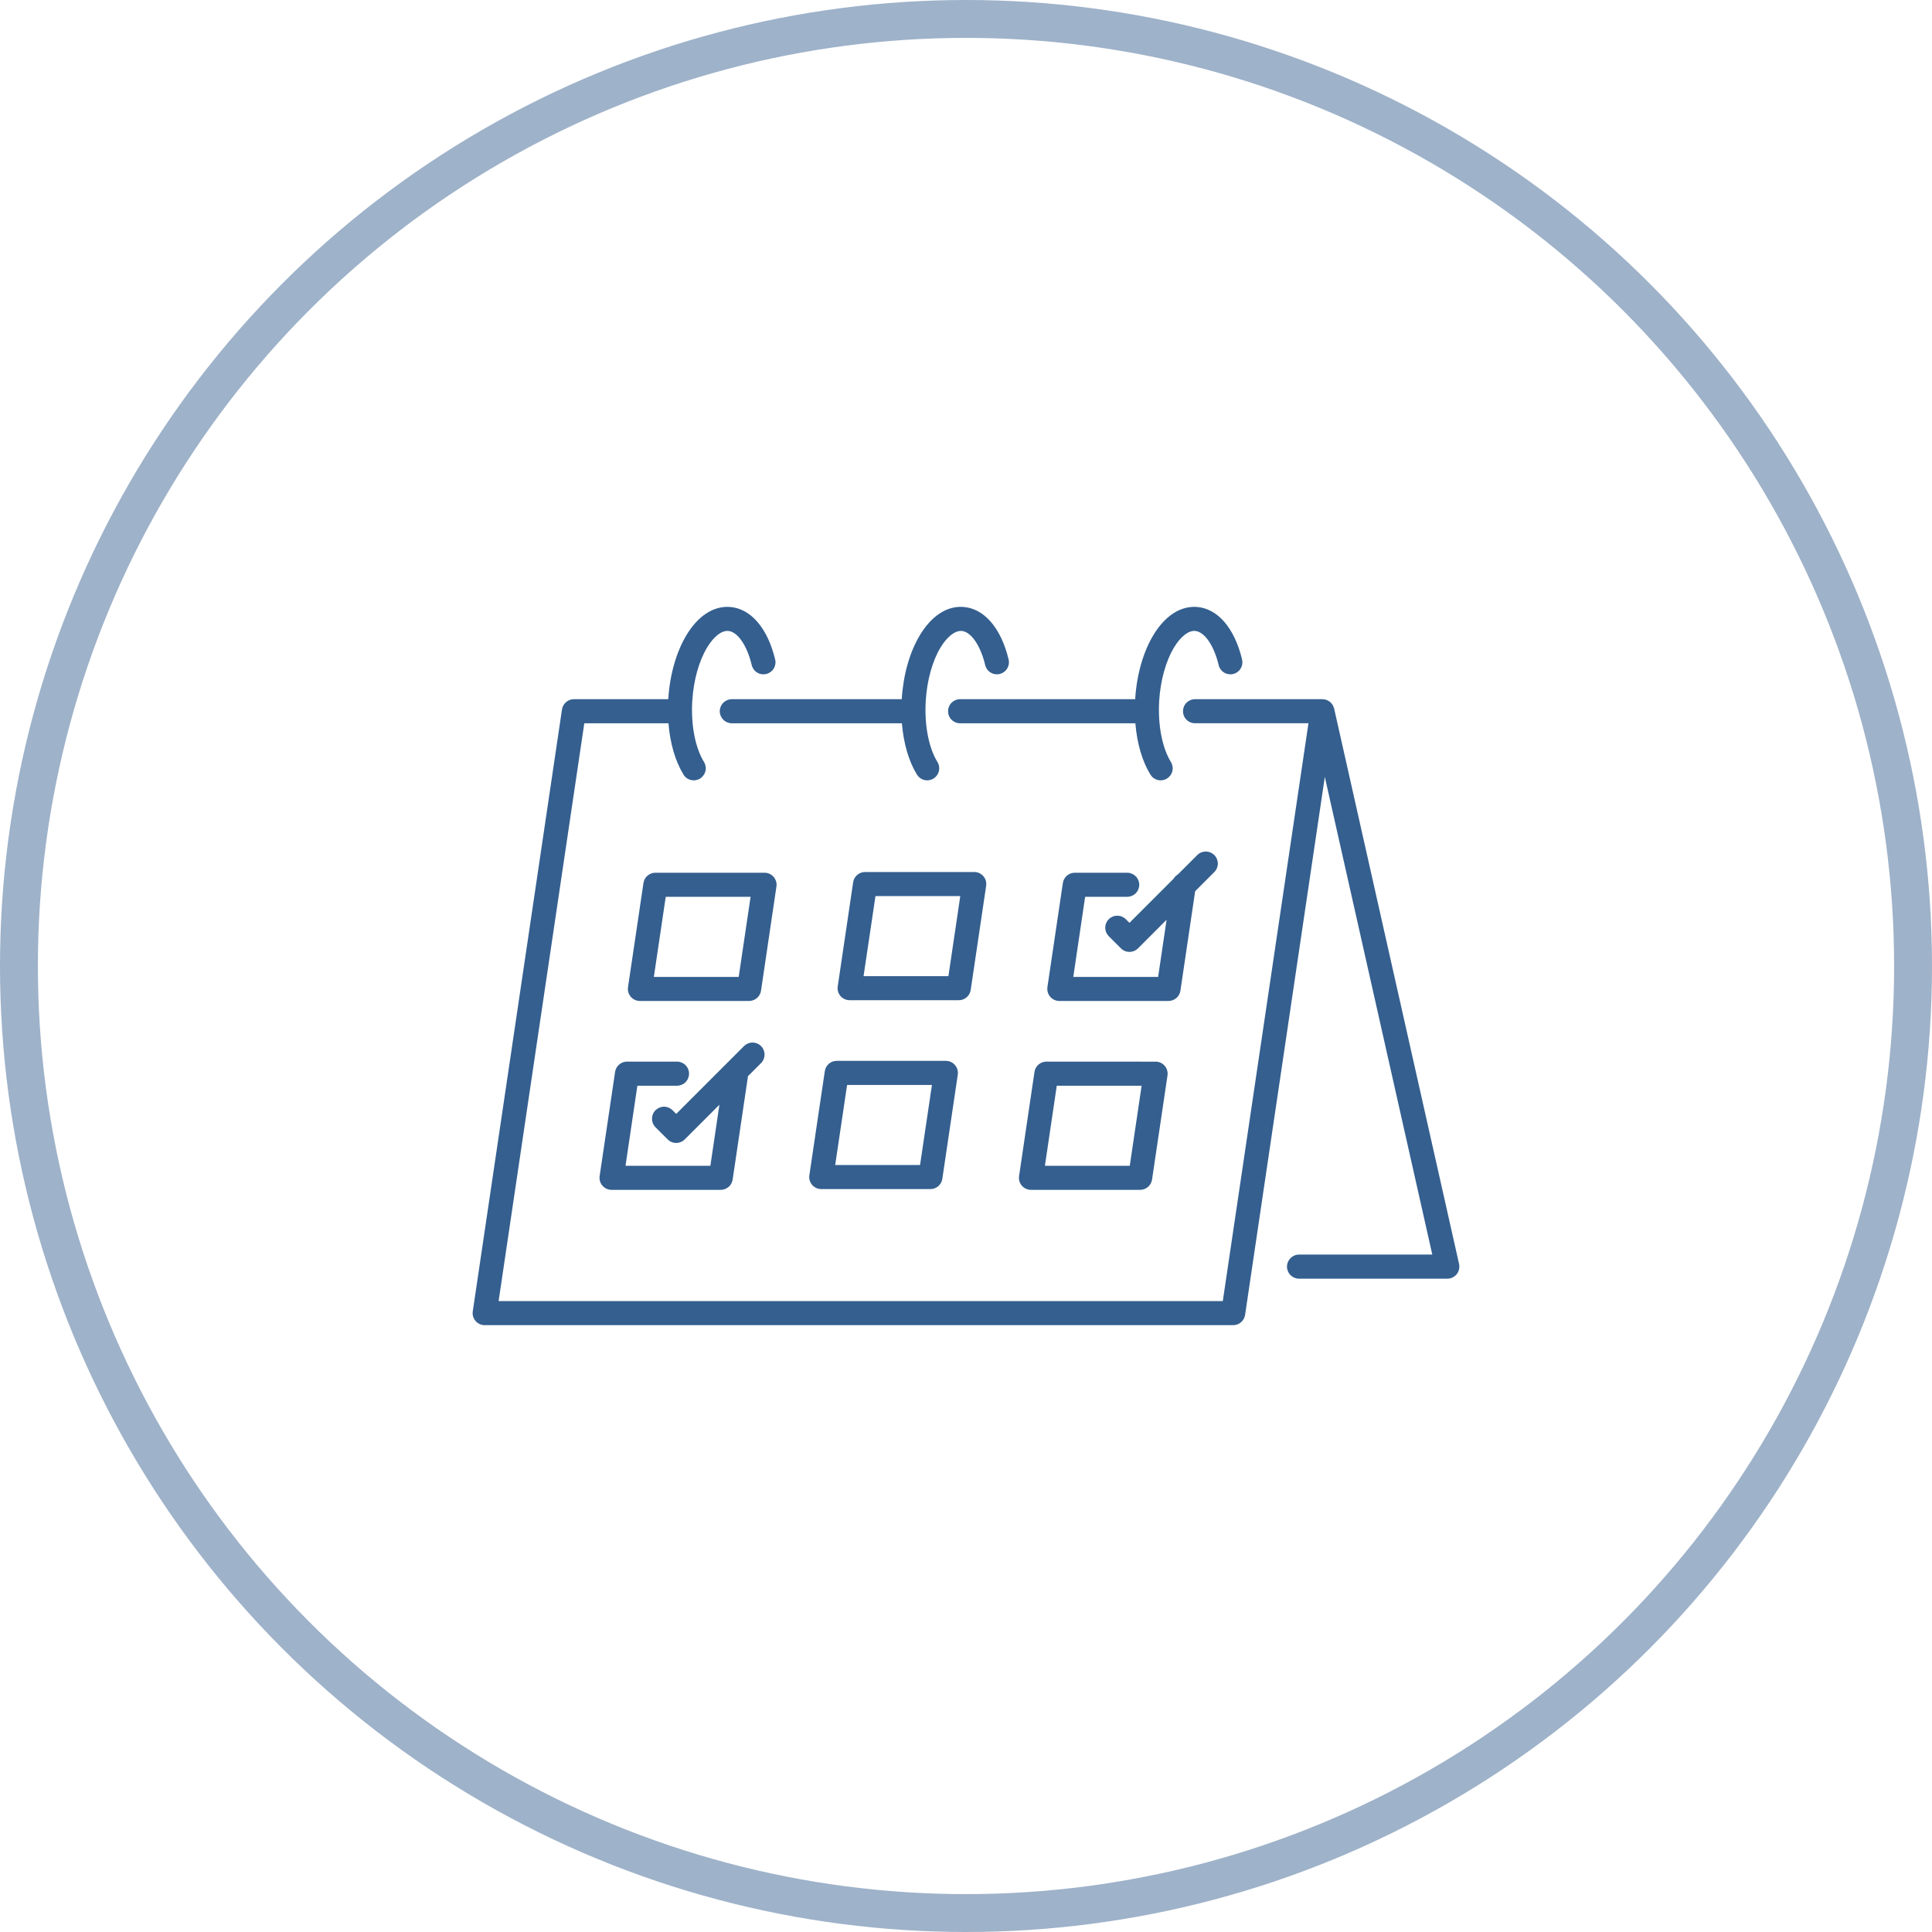 <?xml version="1.0" encoding="UTF-8"?> <svg xmlns="http://www.w3.org/2000/svg" width="51" height="51" viewBox="0 0 51 51" fill="none"> <path d="M35.218 18.705C35.217 18.702 35.216 18.699 35.215 18.696C35.212 18.686 35.209 18.677 35.205 18.668C35.202 18.656 35.197 18.645 35.191 18.634C35.187 18.625 35.183 18.618 35.178 18.61C35.171 18.599 35.164 18.588 35.156 18.578C35.153 18.575 35.151 18.57 35.149 18.567C35.146 18.564 35.141 18.561 35.138 18.557C35.129 18.548 35.12 18.54 35.111 18.532C35.103 18.526 35.096 18.52 35.088 18.514C35.078 18.508 35.068 18.501 35.057 18.496C35.049 18.491 35.04 18.487 35.032 18.483C35.02 18.478 35.008 18.474 34.996 18.471C34.987 18.468 34.979 18.466 34.971 18.464C34.956 18.461 34.942 18.46 34.927 18.459C34.921 18.459 34.914 18.457 34.908 18.457H31.545C31.461 18.457 31.38 18.491 31.321 18.55C31.261 18.61 31.228 18.69 31.228 18.775C31.228 18.859 31.261 18.94 31.321 18.999C31.38 19.059 31.461 19.092 31.545 19.092H34.54L32.279 34.345H13.162L15.424 19.093H17.646C17.688 19.619 17.825 20.093 18.043 20.448C18.087 20.52 18.157 20.571 18.239 20.59C18.321 20.61 18.408 20.596 18.48 20.552C18.551 20.508 18.602 20.437 18.622 20.355C18.642 20.273 18.628 20.187 18.584 20.115C18.35 19.736 18.235 19.129 18.275 18.493C18.308 17.961 18.45 17.452 18.663 17.097C18.835 16.809 19.041 16.644 19.219 16.655C19.468 16.671 19.719 17.033 19.844 17.557C19.864 17.639 19.915 17.71 19.987 17.754C20.059 17.798 20.145 17.811 20.227 17.792C20.309 17.772 20.38 17.721 20.424 17.649C20.468 17.577 20.482 17.491 20.462 17.409C20.263 16.575 19.812 16.056 19.258 16.021C18.83 15.995 18.424 16.26 18.118 16.77C17.851 17.216 17.681 17.814 17.641 18.453V18.457H15.15C15.073 18.457 15 18.485 14.942 18.535C14.884 18.584 14.847 18.653 14.835 18.728L12.48 34.617C12.473 34.662 12.476 34.708 12.489 34.752C12.502 34.795 12.524 34.836 12.554 34.871C12.583 34.905 12.62 34.933 12.662 34.952C12.703 34.971 12.748 34.981 12.794 34.981H32.553C32.629 34.981 32.702 34.953 32.76 34.904C32.818 34.854 32.856 34.785 32.867 34.71L34.972 20.508L37.809 33.118H34.291C34.207 33.118 34.126 33.152 34.066 33.212C34.007 33.271 33.973 33.352 33.973 33.436C33.973 33.52 34.007 33.601 34.066 33.661C34.126 33.72 34.207 33.754 34.291 33.754H38.206C38.254 33.754 38.3 33.743 38.343 33.722C38.386 33.702 38.424 33.672 38.454 33.635C38.483 33.597 38.505 33.554 38.515 33.508C38.526 33.461 38.526 33.413 38.516 33.366L35.218 18.705Z" fill="#345F8F"></path> <path d="M17.872 28.66C17.956 28.66 18.037 28.626 18.096 28.567C18.156 28.507 18.189 28.426 18.189 28.342C18.189 28.258 18.156 28.177 18.096 28.117C18.037 28.058 17.956 28.024 17.872 28.024H16.551C16.475 28.024 16.401 28.052 16.344 28.101C16.286 28.151 16.248 28.22 16.237 28.295L15.829 31.045C15.822 31.09 15.826 31.136 15.838 31.18C15.851 31.224 15.873 31.264 15.903 31.299C15.933 31.333 15.97 31.361 16.011 31.38C16.053 31.399 16.098 31.409 16.143 31.409H19.026C19.102 31.409 19.175 31.381 19.233 31.332C19.291 31.282 19.329 31.213 19.34 31.138L19.745 28.408L20.092 28.061C20.151 28.001 20.183 27.92 20.183 27.837C20.182 27.753 20.149 27.673 20.09 27.614C20.031 27.555 19.951 27.521 19.867 27.521C19.783 27.52 19.703 27.553 19.643 27.611L17.85 29.404L17.753 29.307C17.694 29.248 17.613 29.214 17.529 29.214C17.444 29.214 17.364 29.248 17.304 29.307C17.244 29.367 17.211 29.448 17.211 29.532C17.211 29.616 17.244 29.697 17.304 29.757L17.625 30.078C17.655 30.107 17.69 30.131 17.728 30.147C17.767 30.163 17.808 30.171 17.85 30.171C17.892 30.171 17.933 30.163 17.972 30.147C18.01 30.131 18.045 30.107 18.075 30.078L18.991 29.162L18.752 30.774H16.512L16.825 28.66H17.872ZM20.422 23.149C20.393 23.114 20.356 23.086 20.314 23.067C20.273 23.048 20.228 23.038 20.182 23.038H17.3C17.224 23.038 17.15 23.066 17.092 23.115C17.035 23.165 16.997 23.234 16.986 23.309L16.578 26.058C16.571 26.104 16.574 26.15 16.587 26.194C16.6 26.237 16.622 26.278 16.652 26.313C16.681 26.347 16.718 26.375 16.76 26.394C16.802 26.413 16.847 26.423 16.892 26.423H19.774C19.851 26.423 19.924 26.395 19.982 26.346C20.04 26.296 20.078 26.227 20.089 26.152L20.496 23.402C20.503 23.357 20.5 23.311 20.487 23.267C20.474 23.224 20.452 23.183 20.422 23.149ZM19.5 25.788H17.26L17.574 23.673H19.814L19.5 25.788ZM21.679 31.389H24.561C24.637 31.389 24.711 31.362 24.769 31.312C24.826 31.262 24.864 31.193 24.875 31.118L25.283 28.369C25.29 28.323 25.287 28.277 25.274 28.234C25.261 28.19 25.239 28.149 25.209 28.115C25.18 28.08 25.143 28.052 25.101 28.033C25.06 28.014 25.015 28.004 24.969 28.004H22.087C22.011 28.004 21.937 28.032 21.879 28.081C21.822 28.131 21.784 28.2 21.773 28.275L21.365 31.025C21.358 31.07 21.361 31.116 21.374 31.16C21.387 31.204 21.409 31.244 21.439 31.279C21.468 31.313 21.505 31.341 21.547 31.36C21.588 31.379 21.634 31.389 21.679 31.389ZM22.361 28.64H24.601L24.287 30.754H22.047L22.361 28.64ZM25.624 26.132L26.032 23.383C26.038 23.338 26.035 23.292 26.023 23.248C26.01 23.204 25.988 23.163 25.958 23.129C25.928 23.094 25.891 23.067 25.85 23.047C25.808 23.028 25.763 23.019 25.718 23.019H22.835C22.759 23.019 22.686 23.046 22.628 23.096C22.57 23.145 22.532 23.214 22.521 23.29L22.114 26.039C22.107 26.084 22.11 26.13 22.123 26.174C22.136 26.218 22.157 26.259 22.187 26.293C22.217 26.328 22.254 26.355 22.296 26.374C22.337 26.393 22.382 26.403 22.428 26.403H25.31C25.386 26.403 25.46 26.376 25.517 26.326C25.575 26.276 25.613 26.207 25.624 26.132ZM22.796 25.768L23.11 23.654H25.349L25.036 25.768H22.796ZM27.622 28.024C27.546 28.024 27.473 28.052 27.415 28.101C27.357 28.151 27.319 28.22 27.308 28.295L26.901 31.045C26.894 31.09 26.897 31.136 26.91 31.18C26.922 31.224 26.945 31.264 26.974 31.299C27.004 31.333 27.041 31.361 27.082 31.38C27.124 31.399 27.169 31.409 27.215 31.409H30.097C30.173 31.409 30.247 31.381 30.304 31.332C30.362 31.282 30.4 31.213 30.411 31.138L30.819 28.389C30.826 28.344 30.822 28.298 30.81 28.254C30.797 28.21 30.775 28.169 30.745 28.135C30.715 28.1 30.678 28.072 30.637 28.053C30.595 28.034 30.55 28.025 30.505 28.025L27.622 28.024ZM29.823 30.774H27.583L27.896 28.66H30.136L29.823 30.774ZM31.16 26.152L31.549 23.526L32.057 23.018C32.116 22.958 32.148 22.878 32.148 22.794C32.147 22.71 32.114 22.63 32.055 22.571C31.995 22.512 31.915 22.479 31.832 22.478C31.748 22.478 31.668 22.51 31.608 22.569L31.093 23.083C31.046 23.111 31.006 23.151 30.978 23.198L29.815 24.361L29.719 24.265C29.689 24.235 29.654 24.212 29.616 24.196C29.577 24.18 29.536 24.172 29.494 24.172C29.452 24.172 29.411 24.18 29.372 24.196C29.334 24.212 29.299 24.235 29.269 24.265C29.24 24.294 29.216 24.329 29.201 24.368C29.184 24.406 29.176 24.448 29.176 24.489C29.176 24.531 29.184 24.572 29.201 24.611C29.216 24.649 29.24 24.684 29.269 24.714L29.591 25.035C29.62 25.065 29.655 25.088 29.694 25.104C29.732 25.12 29.774 25.128 29.815 25.128C29.857 25.128 29.898 25.12 29.937 25.104C29.975 25.088 30.01 25.065 30.04 25.035L30.795 24.28L30.572 25.788H28.332L28.645 23.673H29.755C29.84 23.673 29.92 23.64 29.98 23.58C30.04 23.521 30.073 23.44 30.073 23.356C30.073 23.271 30.04 23.191 29.98 23.131C29.92 23.072 29.84 23.038 29.755 23.038H28.371C28.295 23.038 28.221 23.066 28.164 23.115C28.106 23.165 28.068 23.234 28.057 23.309L27.649 26.058C27.643 26.104 27.646 26.15 27.659 26.194C27.671 26.237 27.693 26.278 27.723 26.312C27.753 26.347 27.79 26.375 27.831 26.394C27.873 26.413 27.918 26.423 27.963 26.423H30.846C30.922 26.423 30.995 26.395 31.053 26.346C31.111 26.296 31.149 26.227 31.16 26.152ZM24.205 20.448C24.227 20.483 24.256 20.514 24.289 20.538C24.323 20.563 24.361 20.581 24.402 20.59C24.443 20.6 24.485 20.602 24.526 20.595C24.567 20.588 24.607 20.574 24.642 20.552C24.678 20.53 24.709 20.501 24.733 20.468C24.757 20.434 24.775 20.395 24.785 20.355C24.794 20.314 24.796 20.272 24.789 20.231C24.783 20.19 24.768 20.15 24.746 20.115C24.513 19.736 24.398 19.129 24.438 18.492C24.471 17.96 24.612 17.452 24.825 17.097C24.998 16.809 25.203 16.647 25.381 16.655C25.63 16.671 25.881 17.033 26.007 17.557C26.017 17.597 26.034 17.636 26.059 17.669C26.083 17.703 26.114 17.732 26.15 17.753C26.185 17.775 26.225 17.79 26.266 17.796C26.307 17.803 26.349 17.801 26.39 17.792C26.43 17.782 26.469 17.764 26.503 17.74C26.536 17.715 26.565 17.684 26.587 17.649C26.608 17.613 26.623 17.574 26.63 17.533C26.636 17.491 26.635 17.449 26.625 17.409C26.425 16.575 25.975 16.056 25.421 16.021C24.991 15.994 24.587 16.26 24.281 16.77C24.013 17.216 23.844 17.814 23.804 18.453V18.457H19.318C19.234 18.457 19.153 18.491 19.093 18.55C19.034 18.61 19 18.691 19 18.775C19 18.859 19.034 18.94 19.093 18.999C19.153 19.059 19.234 19.093 19.318 19.093H23.808C23.851 19.618 23.987 20.093 24.205 20.448Z" fill="#345F8F"></path> <path d="M32.17 17.557C32.179 17.597 32.197 17.636 32.221 17.669C32.246 17.703 32.277 17.732 32.312 17.754C32.348 17.776 32.388 17.79 32.429 17.797C32.47 17.803 32.512 17.802 32.553 17.792C32.593 17.782 32.632 17.765 32.665 17.74C32.699 17.715 32.728 17.685 32.749 17.649C32.771 17.613 32.786 17.574 32.792 17.533C32.799 17.491 32.797 17.449 32.788 17.409C32.588 16.575 32.138 16.056 31.584 16.021C31.155 15.995 30.749 16.26 30.443 16.77C30.176 17.216 30.006 17.814 29.966 18.453V18.457H25.343C25.259 18.457 25.178 18.491 25.119 18.55C25.059 18.61 25.026 18.691 25.026 18.775C25.026 18.859 25.059 18.94 25.119 19C25.178 19.059 25.259 19.093 25.343 19.093H29.971C30.014 19.619 30.15 20.093 30.368 20.448C30.39 20.483 30.418 20.514 30.452 20.539C30.486 20.563 30.524 20.581 30.565 20.59C30.605 20.6 30.647 20.602 30.689 20.595C30.73 20.588 30.769 20.574 30.805 20.552C30.84 20.53 30.871 20.501 30.896 20.468C30.92 20.434 30.938 20.396 30.947 20.355C30.957 20.314 30.959 20.272 30.952 20.231C30.945 20.19 30.931 20.15 30.909 20.115C30.676 19.736 30.561 19.129 30.6 18.493C30.634 17.961 30.775 17.452 30.988 17.097C31.161 16.809 31.366 16.644 31.544 16.655C31.793 16.671 32.044 17.033 32.17 17.557Z" fill="#345F8F"></path> <circle opacity="0.48" cx="25.5" cy="25.5" r="25" stroke="#345F8F"></circle> </svg> 